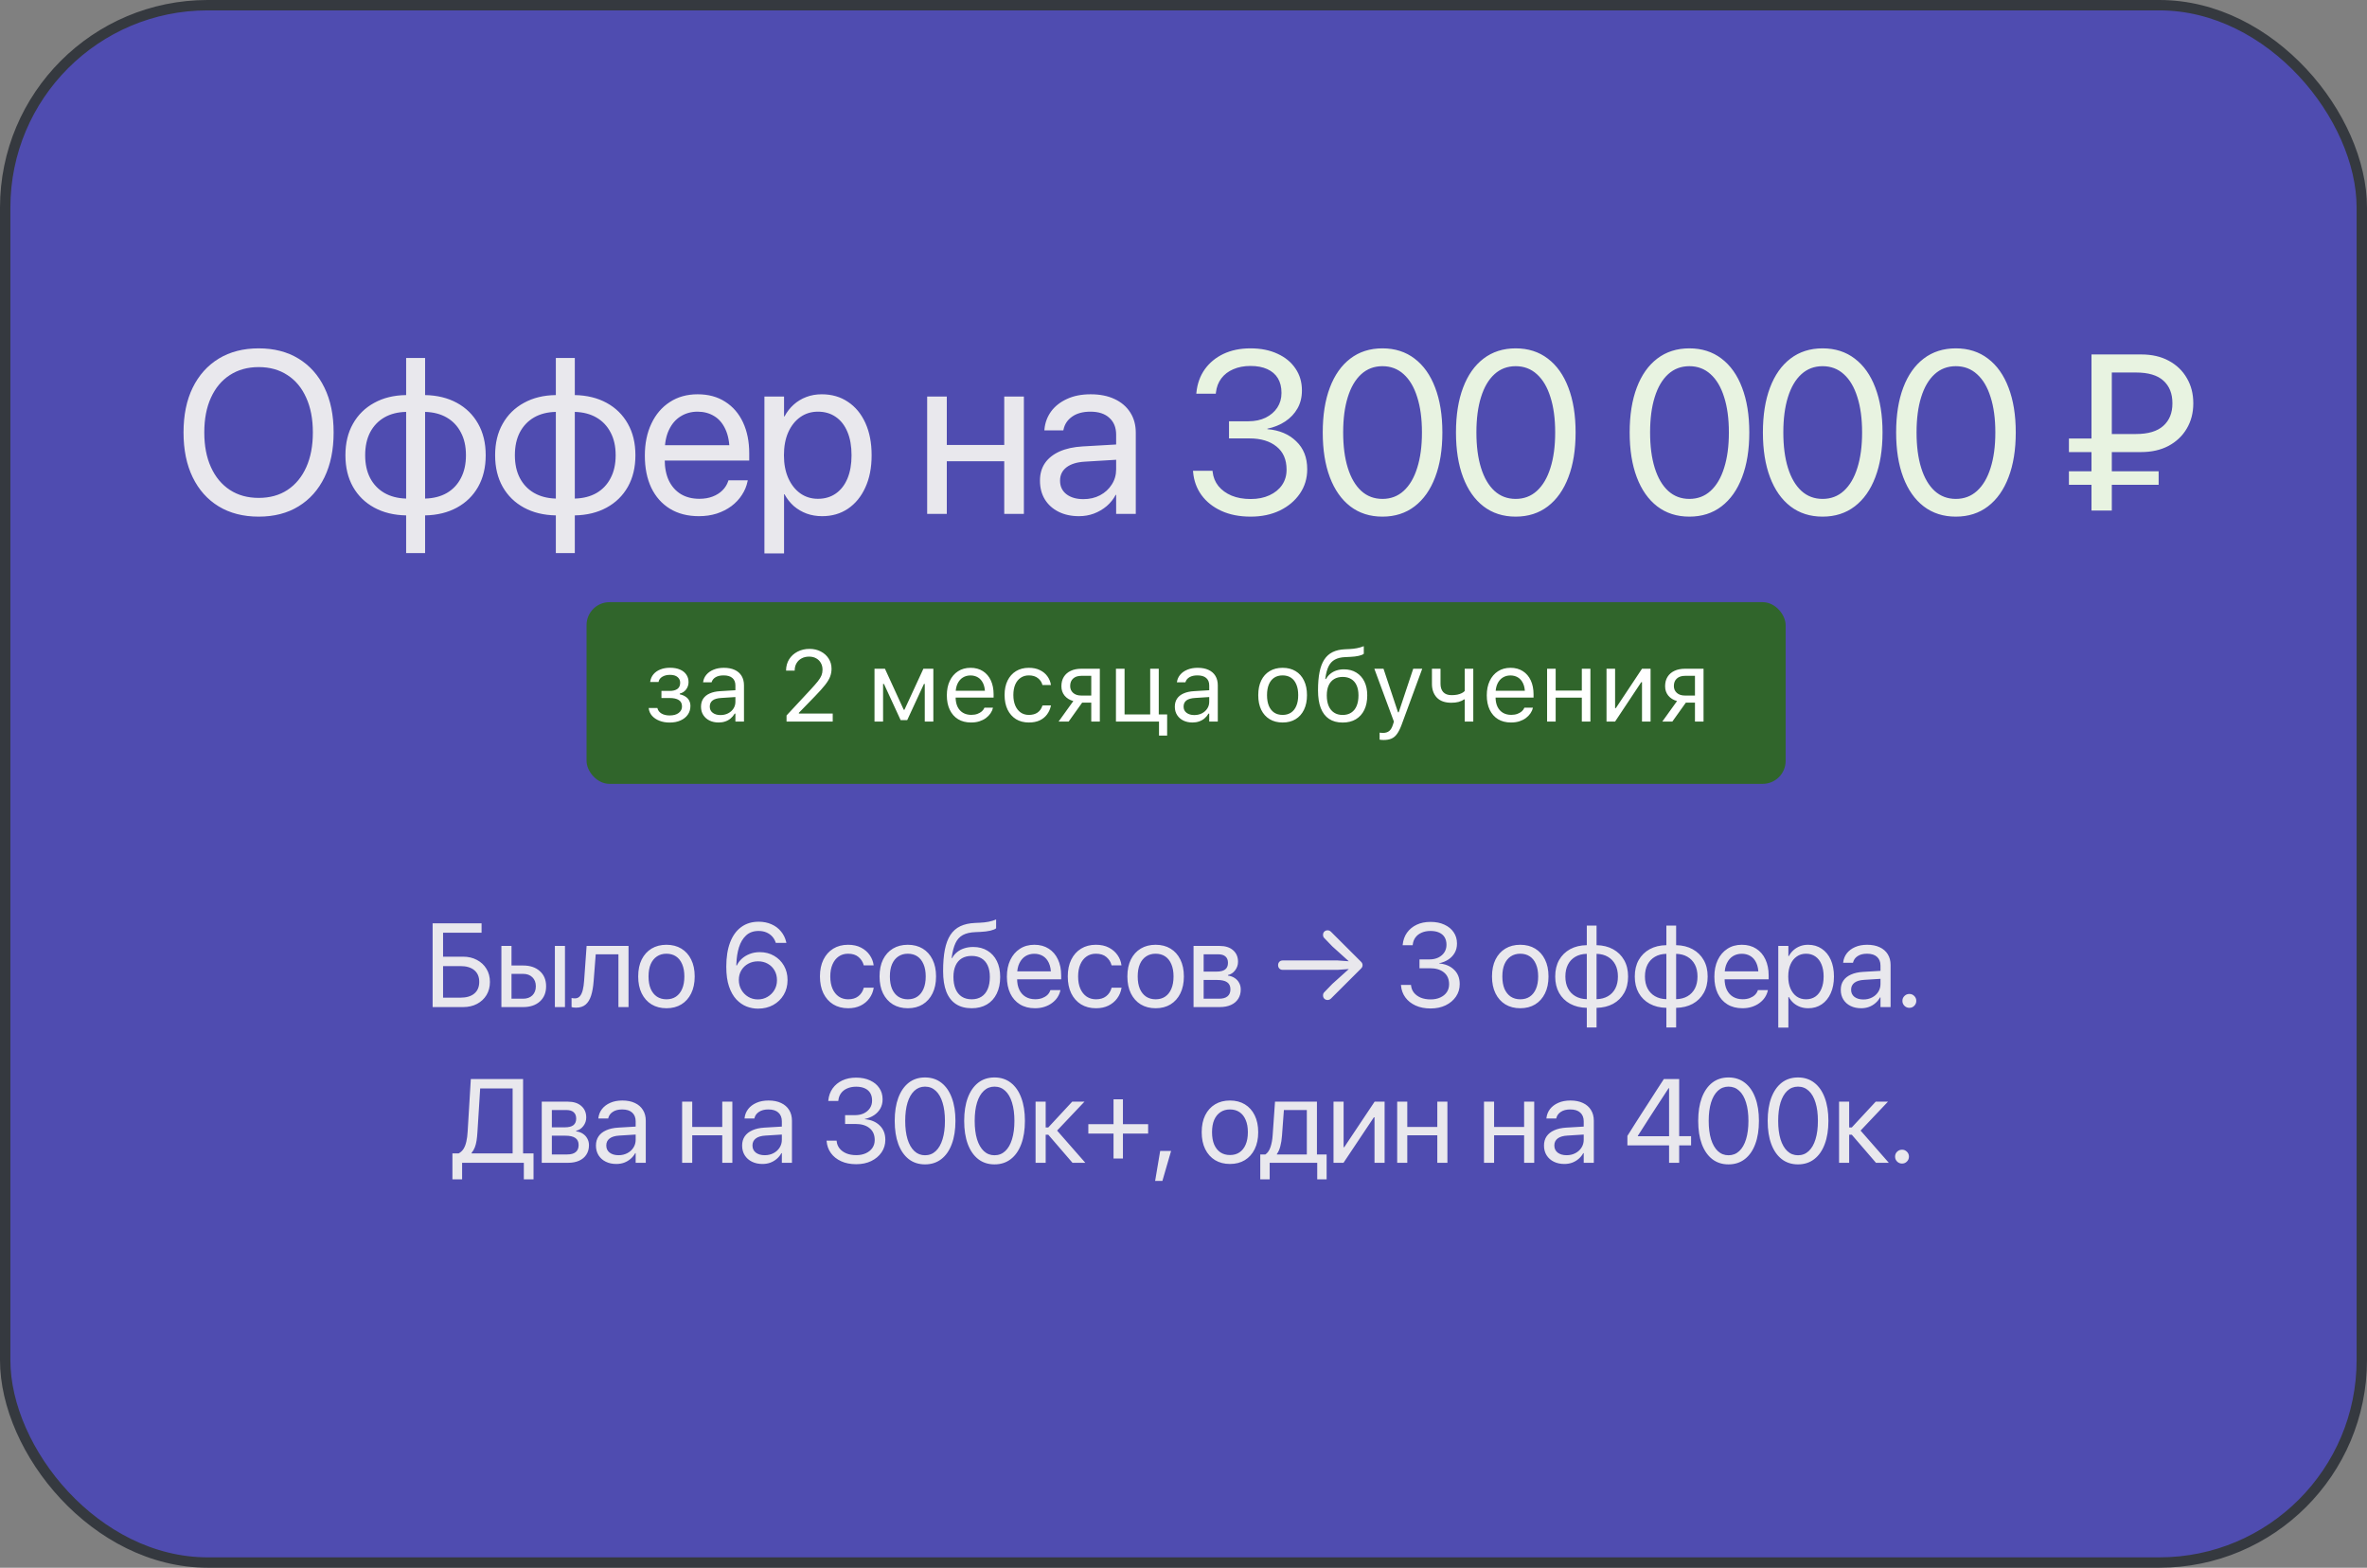 <?xml version="1.0" encoding="UTF-8"?> <svg xmlns="http://www.w3.org/2000/svg" width="456" height="302" viewBox="0 0 456 302" fill="none"><rect x="0" y="0" width="456" height="302" fill="#808080" stroke="none"/><g data-figma-bg-blur-radius="36.6"><rect x="1" y="1" width="454" height="300" rx="39" fill="#4F4CB0"></rect><rect x="1" y="1" width="454" height="300" rx="39" stroke="#35393F" stroke-width="2"></rect><path d="M49.836 99.522C46.865 99.522 44.292 98.862 42.118 97.543C39.959 96.224 38.292 94.355 37.118 91.934C35.944 89.514 35.357 86.644 35.357 83.325V83.281C35.357 79.962 35.944 77.099 37.118 74.693C38.306 72.273 39.98 70.403 42.14 69.084C44.314 67.765 46.879 67.106 49.836 67.106C52.793 67.106 55.351 67.765 57.511 69.084C59.67 70.403 61.337 72.273 62.511 74.693C63.685 77.099 64.272 79.962 64.272 83.281V83.325C64.272 86.644 63.685 89.514 62.511 91.934C61.337 94.355 59.67 96.224 57.511 97.543C55.366 98.862 52.807 99.522 49.836 99.522ZM49.836 95.913C51.996 95.913 53.851 95.398 55.402 94.369C56.967 93.326 58.17 91.862 59.011 89.977C59.852 88.093 60.272 85.876 60.272 83.325V83.281C60.272 80.716 59.844 78.491 58.989 76.607C58.149 74.722 56.946 73.273 55.38 72.258C53.815 71.229 51.967 70.715 49.836 70.715C47.706 70.715 45.85 71.229 44.27 72.258C42.705 73.273 41.495 74.722 40.64 76.607C39.785 78.476 39.357 80.701 39.357 83.281V83.325C39.357 85.89 39.785 88.115 40.64 89.999C41.495 91.883 42.705 93.34 44.27 94.369C45.836 95.398 47.691 95.913 49.836 95.913ZM78.242 106.544V99.283C75.894 99.239 73.843 98.739 72.09 97.782C70.336 96.826 68.973 95.492 68.002 93.782C67.031 92.057 66.546 90.035 66.546 87.716V87.673C66.546 85.354 67.031 83.339 68.002 81.629C68.973 79.904 70.336 78.563 72.09 77.607C73.843 76.636 75.894 76.135 78.242 76.106V68.954H81.895V76.106C84.228 76.15 86.272 76.65 88.026 77.607C89.78 78.563 91.142 79.904 92.113 81.629C93.084 83.339 93.57 85.354 93.57 87.673V87.716C93.57 90.035 93.084 92.057 92.113 93.782C91.142 95.492 89.78 96.826 88.026 97.782C86.272 98.739 84.228 99.239 81.895 99.283V106.544H78.242ZM78.242 96.043V79.346C76.633 79.375 75.235 79.73 74.046 80.411C72.872 81.093 71.959 82.049 71.307 83.281C70.669 84.513 70.35 85.977 70.35 87.673V87.716C70.35 89.398 70.669 90.854 71.307 92.086C71.959 93.318 72.872 94.275 74.046 94.956C75.235 95.637 76.633 96 78.242 96.043ZM81.895 96.043C83.504 96 84.895 95.645 86.069 94.978C87.243 94.297 88.149 93.34 88.787 92.108C89.439 90.876 89.765 89.412 89.765 87.716V87.673C89.765 85.977 89.439 84.52 88.787 83.303C88.149 82.071 87.243 81.114 86.069 80.433C84.895 79.752 83.504 79.389 81.895 79.346V96.043ZM107.083 106.544V99.283C104.735 99.239 102.684 98.739 100.931 97.782C99.177 96.826 97.814 95.492 96.843 93.782C95.872 92.057 95.387 90.035 95.387 87.716V87.673C95.387 85.354 95.872 83.339 96.843 81.629C97.814 79.904 99.177 78.563 100.931 77.607C102.684 76.636 104.735 76.135 107.083 76.106V68.954H110.736V76.106C113.069 76.15 115.113 76.65 116.867 77.607C118.621 78.563 119.983 79.904 120.954 81.629C121.925 83.339 122.411 85.354 122.411 87.673V87.716C122.411 90.035 121.925 92.057 120.954 93.782C119.983 95.492 118.621 96.826 116.867 97.782C115.113 98.739 113.069 99.239 110.736 99.283V106.544H107.083ZM107.083 96.043V79.346C105.474 79.375 104.076 79.73 102.887 80.411C101.713 81.093 100.8 82.049 100.148 83.281C99.51 84.513 99.191 85.977 99.191 87.673V87.716C99.191 89.398 99.51 90.854 100.148 92.086C100.8 93.318 101.713 94.275 102.887 94.956C104.076 95.637 105.474 96 107.083 96.043ZM110.736 96.043C112.345 96 113.736 95.645 114.91 94.978C116.084 94.297 116.99 93.34 117.628 92.108C118.28 90.876 118.606 89.412 118.606 87.716V87.673C118.606 85.977 118.28 84.52 117.628 83.303C116.99 82.071 116.084 81.114 114.91 80.433C113.736 79.752 112.345 79.389 110.736 79.346V96.043ZM134.642 99.435C132.482 99.435 130.619 98.957 129.054 98C127.503 97.043 126.307 95.695 125.467 93.956C124.641 92.202 124.228 90.144 124.228 87.782V87.76C124.228 85.426 124.648 83.375 125.489 81.607C126.329 79.824 127.51 78.44 129.032 77.454C130.554 76.454 132.344 75.954 134.402 75.954C136.461 75.954 138.229 76.433 139.707 77.389C141.2 78.331 142.345 79.658 143.142 81.368C143.94 83.078 144.338 85.064 144.338 87.325V88.716H126.119V85.76H142.468L140.555 88.499V87.042C140.555 85.289 140.287 83.839 139.751 82.694C139.229 81.549 138.504 80.701 137.577 80.15C136.649 79.585 135.584 79.302 134.381 79.302C133.178 79.302 132.098 79.6 131.141 80.194C130.185 80.774 129.431 81.643 128.88 82.803C128.329 83.948 128.054 85.361 128.054 87.042V88.499C128.054 90.093 128.322 91.456 128.858 92.586C129.409 93.717 130.185 94.587 131.185 95.195C132.185 95.79 133.366 96.087 134.729 96.087C135.685 96.087 136.54 95.942 137.294 95.652C138.048 95.362 138.678 94.963 139.185 94.456C139.693 93.949 140.055 93.369 140.273 92.717L140.338 92.521H144.056L144.012 92.739C143.824 93.666 143.461 94.536 142.925 95.347C142.403 96.159 141.729 96.877 140.903 97.5C140.077 98.109 139.135 98.587 138.077 98.935C137.019 99.268 135.874 99.435 134.642 99.435ZM147.264 106.609V76.389H151.047V80.216H151.134C151.612 79.332 152.199 78.578 152.895 77.954C153.605 77.317 154.416 76.824 155.33 76.476C156.243 76.128 157.236 75.954 158.308 75.954C160.236 75.954 161.917 76.44 163.352 77.411C164.802 78.368 165.925 79.73 166.722 81.498C167.519 83.252 167.918 85.317 167.918 87.695V87.716C167.918 90.093 167.512 92.159 166.7 93.913C165.903 95.666 164.787 97.029 163.352 98C161.932 98.957 160.272 99.435 158.373 99.435C157.315 99.435 156.322 99.268 155.395 98.935C154.467 98.587 153.641 98.101 152.916 97.478C152.206 96.84 151.612 96.087 151.134 95.217H151.047V106.609H147.264ZM157.569 96.087C158.902 96.087 160.055 95.746 161.026 95.065C161.997 94.384 162.743 93.42 163.265 92.173C163.787 90.912 164.048 89.427 164.048 87.716V87.695C164.048 85.955 163.787 84.462 163.265 83.216C162.743 81.955 161.997 80.991 161.026 80.324C160.055 79.643 158.902 79.302 157.569 79.302C156.293 79.302 155.163 79.65 154.177 80.346C153.192 81.042 152.416 82.02 151.851 83.281C151.3 84.528 151.025 85.999 151.025 87.695V87.716C151.025 89.398 151.308 90.869 151.873 92.13C152.438 93.376 153.206 94.347 154.177 95.043C155.163 95.739 156.293 96.087 157.569 96.087ZM193.466 99V88.847H182.4V99H178.617V76.389H182.4V85.716H193.466V76.389H197.249V99H193.466ZM207.871 99.435C206.378 99.435 205.066 99.152 203.936 98.587C202.805 98.022 201.921 97.225 201.284 96.195C200.66 95.166 200.349 93.971 200.349 92.608V92.565C200.349 91.275 200.668 90.159 201.305 89.216C201.957 88.274 202.892 87.528 204.11 86.977C205.342 86.426 206.82 86.1 208.545 85.999L216.915 85.52V88.456L208.98 88.934C207.473 89.021 206.298 89.383 205.458 90.021C204.632 90.659 204.219 91.507 204.219 92.565V92.608C204.219 93.695 204.624 94.558 205.436 95.195C206.262 95.833 207.357 96.152 208.719 96.152C209.908 96.152 210.973 95.906 211.915 95.413C212.872 94.905 213.625 94.217 214.176 93.347C214.741 92.478 215.024 91.499 215.024 90.412V83.738C215.024 82.361 214.589 81.281 213.719 80.498C212.864 79.701 211.647 79.302 210.067 79.302C208.618 79.302 207.444 79.621 206.545 80.259C205.661 80.882 205.11 81.701 204.893 82.716L204.849 82.912H201.197L201.218 82.672C201.334 81.426 201.755 80.295 202.479 79.281C203.218 78.266 204.233 77.462 205.523 76.868C206.813 76.259 208.342 75.954 210.11 75.954C211.893 75.954 213.43 76.259 214.72 76.868C216.024 77.476 217.031 78.339 217.742 79.455C218.452 80.556 218.807 81.861 218.807 83.368V99H215.024V95.326H214.937C214.502 96.152 213.922 96.877 213.198 97.5C212.473 98.109 211.654 98.587 210.741 98.935C209.842 99.268 208.886 99.435 207.871 99.435Z" fill="#E9E8ED"></path><path d="M240.942 99.522C238.782 99.522 236.898 99.152 235.289 98.413C233.68 97.674 232.405 96.659 231.463 95.369C230.535 94.079 229.999 92.608 229.854 90.956L229.832 90.695H233.594L233.615 90.912C233.731 91.941 234.101 92.847 234.724 93.63C235.362 94.413 236.21 95.029 237.268 95.478C238.326 95.913 239.551 96.13 240.942 96.13C242.319 96.13 243.522 95.891 244.551 95.413C245.595 94.934 246.406 94.275 246.986 93.434C247.566 92.579 247.856 91.601 247.856 90.499V90.456C247.856 88.528 247.211 87.05 245.921 86.02C244.645 84.977 242.906 84.455 240.703 84.455H236.768V81.15H240.529C241.775 81.15 242.877 80.919 243.834 80.455C244.79 79.977 245.537 79.332 246.073 78.52C246.609 77.694 246.877 76.759 246.877 75.715V75.672C246.877 74.57 246.645 73.635 246.182 72.867C245.718 72.099 245.037 71.512 244.138 71.106C243.254 70.7 242.174 70.497 240.899 70.497C239.667 70.497 238.565 70.707 237.594 71.128C236.637 71.534 235.869 72.121 235.289 72.889C234.71 73.657 234.362 74.57 234.246 75.628L234.224 75.846H230.463L230.485 75.628C230.658 73.918 231.195 72.425 232.093 71.15C233.007 69.874 234.21 68.881 235.702 68.171C237.21 67.461 238.942 67.106 240.899 67.106C242.899 67.106 244.638 67.454 246.116 68.149C247.609 68.831 248.762 69.78 249.573 70.997C250.399 72.2 250.813 73.599 250.813 75.193V75.237C250.813 76.527 250.53 77.672 249.965 78.672C249.399 79.672 248.617 80.505 247.617 81.172C246.616 81.839 245.464 82.31 244.16 82.585V82.672C246.45 82.861 248.298 83.636 249.704 84.999C251.124 86.347 251.834 88.137 251.834 90.369V90.412C251.834 92.151 251.363 93.71 250.421 95.087C249.479 96.463 248.189 97.551 246.551 98.348C244.913 99.13 243.044 99.522 240.942 99.522ZM266.326 99.522C263.92 99.522 261.855 98.862 260.13 97.543C258.42 96.224 257.108 94.355 256.195 91.934C255.282 89.514 254.825 86.644 254.825 83.325V83.281C254.825 79.962 255.282 77.092 256.195 74.672C257.108 72.251 258.42 70.389 260.13 69.084C261.855 67.765 263.92 67.106 266.326 67.106C268.732 67.106 270.798 67.765 272.522 69.084C274.247 70.389 275.566 72.251 276.479 74.672C277.407 77.092 277.871 79.962 277.871 83.281V83.325C277.871 86.644 277.407 89.514 276.479 91.934C275.566 94.355 274.247 96.224 272.522 97.543C270.798 98.862 268.732 99.522 266.326 99.522ZM266.326 96.108C267.921 96.108 269.283 95.594 270.414 94.565C271.559 93.521 272.428 92.043 273.022 90.13C273.631 88.216 273.936 85.948 273.936 83.325V83.281C273.936 80.658 273.631 78.397 273.022 76.498C272.428 74.585 271.559 73.114 270.414 72.084C269.283 71.055 267.921 70.541 266.326 70.541C264.732 70.541 263.369 71.055 262.239 72.084C261.108 73.114 260.246 74.585 259.652 76.498C259.057 78.397 258.76 80.658 258.76 83.281V83.325C258.76 85.948 259.057 88.216 259.652 90.13C260.246 92.043 261.108 93.521 262.239 94.565C263.369 95.594 264.732 96.108 266.326 96.108ZM291.993 99.522C289.587 99.522 287.522 98.862 285.797 97.543C284.086 96.224 282.775 94.355 281.862 91.934C280.948 89.514 280.492 86.644 280.492 83.325V83.281C280.492 79.962 280.948 77.092 281.862 74.672C282.775 72.251 284.086 70.389 285.797 69.084C287.522 67.765 289.587 67.106 291.993 67.106C294.399 67.106 296.464 67.765 298.189 69.084C299.914 70.389 301.233 72.251 302.146 74.672C303.074 77.092 303.538 79.962 303.538 83.281V83.325C303.538 86.644 303.074 89.514 302.146 91.934C301.233 94.355 299.914 96.224 298.189 97.543C296.464 98.862 294.399 99.522 291.993 99.522ZM291.993 96.108C293.587 96.108 294.95 95.594 296.08 94.565C297.225 93.521 298.095 92.043 298.689 90.13C299.298 88.216 299.602 85.948 299.602 83.325V83.281C299.602 80.658 299.298 78.397 298.689 76.498C298.095 74.585 297.225 73.114 296.08 72.084C294.95 71.055 293.587 70.541 291.993 70.541C290.399 70.541 289.036 71.055 287.906 72.084C286.775 73.114 285.913 74.585 285.318 76.498C284.724 78.397 284.427 80.658 284.427 83.281V83.325C284.427 85.948 284.724 88.216 285.318 90.13C285.913 92.043 286.775 93.521 287.906 94.565C289.036 95.594 290.399 96.108 291.993 96.108ZM325.455 99.522C323.049 99.522 320.984 98.862 319.259 97.543C317.549 96.224 316.237 94.355 315.324 91.934C314.411 89.514 313.954 86.644 313.954 83.325V83.281C313.954 79.962 314.411 77.092 315.324 74.672C316.237 72.251 317.549 70.389 319.259 69.084C320.984 67.765 323.049 67.106 325.455 67.106C327.861 67.106 329.927 67.765 331.651 69.084C333.376 70.389 334.695 72.251 335.608 74.672C336.536 77.092 337 79.962 337 83.281V83.325C337 86.644 336.536 89.514 335.608 91.934C334.695 94.355 333.376 96.224 331.651 97.543C329.927 98.862 327.861 99.522 325.455 99.522ZM325.455 96.108C327.05 96.108 328.412 95.594 329.543 94.565C330.688 93.521 331.557 92.043 332.152 90.13C332.76 88.216 333.065 85.948 333.065 83.325V83.281C333.065 80.658 332.76 78.397 332.152 76.498C331.557 74.585 330.688 73.114 329.543 72.084C328.412 71.055 327.05 70.541 325.455 70.541C323.861 70.541 322.498 71.055 321.368 72.084C320.237 73.114 319.375 74.585 318.781 76.498C318.186 78.397 317.889 80.658 317.889 83.281V83.325C317.889 85.948 318.186 88.216 318.781 90.13C319.375 92.043 320.237 93.521 321.368 94.565C322.498 95.594 323.861 96.108 325.455 96.108ZM351.122 99.522C348.716 99.522 346.651 98.862 344.926 97.543C343.215 96.224 341.904 94.355 340.991 91.934C340.077 89.514 339.621 86.644 339.621 83.325V83.281C339.621 79.962 340.077 77.092 340.991 74.672C341.904 72.251 343.215 70.389 344.926 69.084C346.651 67.765 348.716 67.106 351.122 67.106C353.528 67.106 355.593 67.765 357.318 69.084C359.043 70.389 360.362 72.251 361.275 74.672C362.203 77.092 362.667 79.962 362.667 83.281V83.325C362.667 86.644 362.203 89.514 361.275 91.934C360.362 94.355 359.043 96.224 357.318 97.543C355.593 98.862 353.528 99.522 351.122 99.522ZM351.122 96.108C352.716 96.108 354.079 95.594 355.209 94.565C356.354 93.521 357.224 92.043 357.818 90.13C358.427 88.216 358.731 85.948 358.731 83.325V83.281C358.731 80.658 358.427 78.397 357.818 76.498C357.224 74.585 356.354 73.114 355.209 72.084C354.079 71.055 352.716 70.541 351.122 70.541C349.528 70.541 348.165 71.055 347.035 72.084C345.904 73.114 345.042 74.585 344.447 76.498C343.853 78.397 343.556 80.658 343.556 83.281V83.325C343.556 85.948 343.853 88.216 344.447 90.13C345.042 92.043 345.904 93.521 347.035 94.565C348.165 95.594 349.528 96.108 351.122 96.108ZM376.789 99.522C374.383 99.522 372.317 98.862 370.593 97.543C368.882 96.224 367.571 94.355 366.657 91.934C365.744 89.514 365.288 86.644 365.288 83.325V83.281C365.288 79.962 365.744 77.092 366.657 74.672C367.571 72.251 368.882 70.389 370.593 69.084C372.317 67.765 374.383 67.106 376.789 67.106C379.195 67.106 381.26 67.765 382.985 69.084C384.71 70.389 386.029 72.251 386.942 74.672C387.87 77.092 388.333 79.962 388.333 83.281V83.325C388.333 86.644 387.87 89.514 386.942 91.934C386.029 94.355 384.71 96.224 382.985 97.543C381.26 98.862 379.195 99.522 376.789 99.522ZM376.789 96.108C378.383 96.108 379.746 95.594 380.876 94.565C382.021 93.521 382.891 92.043 383.485 90.13C384.094 88.216 384.398 85.948 384.398 83.325V83.281C384.398 80.658 384.094 78.397 383.485 76.498C382.891 74.585 382.021 73.114 380.876 72.084C379.746 71.055 378.383 70.541 376.789 70.541C375.194 70.541 373.832 71.055 372.701 72.084C371.571 73.114 370.708 74.585 370.114 76.498C369.52 78.397 369.223 80.658 369.223 83.281V83.325C369.223 85.948 369.52 88.216 370.114 90.13C370.708 92.043 371.571 93.521 372.701 94.565C373.832 95.594 375.194 96.108 376.789 96.108ZM402.924 98.348V87.086H398.576V84.477H402.924V68.28H412.512C414.556 68.28 416.324 68.686 417.817 69.497C419.324 70.309 420.484 71.425 421.296 72.845C422.122 74.251 422.535 75.86 422.535 77.672V77.715C422.535 79.527 422.115 81.143 421.274 82.564C420.448 83.97 419.281 85.078 417.774 85.89C416.266 86.687 414.498 87.086 412.469 87.086H406.838V98.348H402.924ZM398.576 93.391V90.782H415.86V93.391H398.576ZM406.838 83.607H411.49C413.838 83.607 415.592 83.085 416.752 82.042C417.926 80.998 418.513 79.556 418.513 77.715V77.672C418.513 75.817 417.933 74.367 416.773 73.324C415.628 72.28 413.867 71.758 411.49 71.758H406.838V83.607Z" fill="#E8F3E1"></path><path d="M83.344 194V177.859H92.773V179.671H85.357V184.291H89.194C90.208 184.291 91.103 184.5 91.878 184.917C92.661 185.327 93.273 185.898 93.713 186.629C94.16 187.352 94.384 188.191 94.384 189.145V189.168C94.384 190.115 94.164 190.954 93.724 191.685C93.284 192.408 92.676 192.975 91.901 193.385C91.125 193.795 90.23 194 89.216 194H83.344ZM85.357 192.188H88.691C89.846 192.188 90.737 191.927 91.364 191.405C91.998 190.883 92.318 190.137 92.326 189.168V189.145C92.326 188.169 92.009 187.419 91.375 186.897C90.741 186.368 89.846 186.103 88.691 186.103H85.357V192.188ZM96.594 194V182.221H98.54V185.991H100.777C102.127 185.991 103.201 186.353 103.999 187.076C104.804 187.792 105.207 188.761 105.207 189.984V190.007C105.207 191.23 104.804 192.203 103.999 192.926C103.201 193.642 102.127 194 100.777 194H96.594ZM100.755 187.602H98.54V192.389H100.755C101.523 192.389 102.127 192.173 102.567 191.74C103.007 191.301 103.227 190.723 103.227 190.007V189.984C103.227 189.261 103.003 188.683 102.556 188.251C102.116 187.818 101.516 187.602 100.755 187.602ZM106.896 194V182.221H108.842V194H106.896ZM114.363 189.011C114.281 190.092 114.121 191.013 113.882 191.774C113.643 192.535 113.289 193.116 112.819 193.519C112.35 193.914 111.731 194.112 110.963 194.112C110.769 194.112 110.597 194.101 110.448 194.078C110.306 194.056 110.194 194.03 110.112 194V192.244C110.165 192.259 110.247 192.277 110.358 192.3C110.478 192.315 110.612 192.322 110.761 192.322C111.164 192.322 111.485 192.18 111.723 191.897C111.962 191.614 112.144 191.218 112.271 190.711C112.398 190.197 112.484 189.604 112.529 188.933L113.009 182.221H121.086V194H119.139V183.832H114.766L114.363 189.011ZM128.396 194.224C127.3 194.224 126.342 193.978 125.521 193.485C124.709 192.986 124.075 192.277 123.62 191.36C123.172 190.443 122.949 189.362 122.949 188.116V188.094C122.949 186.834 123.172 185.749 123.62 184.839C124.075 183.929 124.709 183.228 125.521 182.736C126.342 182.244 127.296 181.998 128.385 181.998C129.489 181.998 130.447 182.244 131.26 182.736C132.072 183.228 132.703 183.929 133.15 184.839C133.605 185.749 133.832 186.834 133.832 188.094V188.116C133.832 189.369 133.605 190.454 133.15 191.371C132.703 192.281 132.072 192.986 131.26 193.485C130.447 193.978 129.492 194.224 128.396 194.224ZM128.396 192.501C129.112 192.501 129.723 192.33 130.231 191.987C130.745 191.636 131.14 191.136 131.416 190.488C131.7 189.831 131.841 189.041 131.841 188.116V188.094C131.841 187.169 131.7 186.383 131.416 185.734C131.14 185.078 130.745 184.578 130.231 184.235C129.716 183.892 129.101 183.72 128.385 183.72C127.684 183.72 127.072 183.896 126.55 184.246C126.036 184.589 125.637 185.085 125.354 185.734C125.078 186.383 124.94 187.169 124.94 188.094V188.116C124.94 189.041 125.078 189.831 125.354 190.488C125.637 191.136 126.036 191.636 126.55 191.987C127.072 192.33 127.688 192.501 128.396 192.501ZM146.026 194.302C145.28 194.302 144.546 194.164 143.822 193.888C143.107 193.605 142.45 193.15 141.854 192.523C141.265 191.89 140.795 191.058 140.444 190.029C140.094 189 139.919 187.732 139.919 186.226V186.204C139.919 184.384 140.165 182.829 140.657 181.539C141.149 180.249 141.861 179.265 142.793 178.586C143.726 177.9 144.848 177.557 146.16 177.557C147.07 177.557 147.89 177.721 148.621 178.049C149.359 178.37 149.971 178.828 150.456 179.425C150.948 180.014 151.283 180.7 151.462 181.483L151.496 181.629H149.46L149.415 181.506C149.259 181.058 149.028 180.674 148.722 180.353C148.416 180.033 148.047 179.783 147.614 179.604C147.182 179.425 146.69 179.336 146.138 179.336C145.146 179.336 144.341 179.626 143.722 180.208C143.11 180.782 142.655 181.547 142.357 182.501C142.066 183.448 141.902 184.488 141.865 185.622C141.857 185.704 141.854 185.786 141.854 185.868C141.854 185.95 141.854 186.032 141.854 186.114L142.335 188.776C142.335 189.47 142.495 190.1 142.816 190.667C143.144 191.233 143.584 191.685 144.136 192.02C144.695 192.356 145.318 192.523 146.004 192.523C146.69 192.523 147.309 192.359 147.86 192.031C148.42 191.703 148.863 191.263 149.192 190.711C149.52 190.152 149.684 189.529 149.684 188.843V188.821C149.684 188.113 149.527 187.486 149.214 186.942C148.901 186.39 148.468 185.961 147.916 185.655C147.372 185.342 146.746 185.186 146.037 185.186C145.336 185.186 144.706 185.339 144.147 185.644C143.588 185.95 143.144 186.375 142.816 186.919C142.495 187.456 142.335 188.072 142.335 188.765V188.776H141.664V185.98H141.954C142.163 185.518 142.476 185.092 142.894 184.705C143.312 184.317 143.815 184.007 144.404 183.776C144.993 183.538 145.653 183.418 146.384 183.418C147.406 183.418 148.319 183.653 149.124 184.123C149.93 184.585 150.564 185.219 151.026 186.025C151.488 186.83 151.72 187.747 151.72 188.776V188.799C151.72 189.865 151.473 190.812 150.981 191.64C150.489 192.468 149.814 193.12 148.957 193.597C148.099 194.067 147.122 194.302 146.026 194.302ZM163.399 194.224C162.295 194.224 161.333 193.974 160.513 193.474C159.7 192.967 159.07 192.255 158.622 191.338C158.182 190.421 157.962 189.339 157.962 188.094V188.083C157.962 186.845 158.186 185.771 158.634 184.861C159.081 183.952 159.711 183.247 160.524 182.747C161.337 182.248 162.288 181.998 163.376 181.998C164.353 181.998 165.188 182.18 165.882 182.546C166.583 182.911 167.138 183.392 167.549 183.989C167.959 184.578 168.209 185.212 168.298 185.89L168.309 185.969H166.396L166.385 185.902C166.236 185.312 165.912 184.802 165.412 184.369C164.92 183.937 164.241 183.72 163.376 183.72C162.69 183.72 162.09 183.899 161.575 184.257C161.061 184.615 160.662 185.122 160.379 185.779C160.095 186.427 159.954 187.199 159.954 188.094V188.105C159.954 189.015 160.095 189.798 160.379 190.454C160.669 191.11 161.072 191.617 161.587 191.975C162.109 192.326 162.713 192.501 163.399 192.501C164.197 192.501 164.845 192.307 165.345 191.919C165.852 191.532 166.199 191.01 166.385 190.353L166.408 190.264H168.32L168.309 190.353C168.182 191.092 167.903 191.752 167.47 192.333C167.045 192.915 166.486 193.377 165.792 193.72C165.106 194.056 164.308 194.224 163.399 194.224ZM174.893 194.224C173.796 194.224 172.838 193.978 172.018 193.485C171.205 192.986 170.571 192.277 170.116 191.36C169.669 190.443 169.445 189.362 169.445 188.116V188.094C169.445 186.834 169.669 185.749 170.116 184.839C170.571 183.929 171.205 183.228 172.018 182.736C172.838 182.244 173.793 181.998 174.881 181.998C175.985 181.998 176.943 182.244 177.756 182.736C178.569 183.228 179.199 183.929 179.647 184.839C180.101 185.749 180.329 186.834 180.329 188.094V188.116C180.329 189.369 180.101 190.454 179.647 191.371C179.199 192.281 178.569 192.986 177.756 193.485C176.943 193.978 175.989 194.224 174.893 194.224ZM174.893 192.501C175.609 192.501 176.22 192.33 176.727 191.987C177.242 191.636 177.637 191.136 177.913 190.488C178.196 189.831 178.338 189.041 178.338 188.116V188.094C178.338 187.169 178.196 186.383 177.913 185.734C177.637 185.078 177.242 184.578 176.727 184.235C176.213 183.892 175.597 183.72 174.881 183.72C174.181 183.72 173.569 183.896 173.047 184.246C172.532 184.589 172.134 185.085 171.85 185.734C171.574 186.383 171.436 187.169 171.436 188.094V188.116C171.436 189.041 171.574 189.831 171.85 190.488C172.134 191.136 172.532 191.636 173.047 191.987C173.569 192.33 174.184 192.501 174.893 192.501ZM187.192 194.224C185.991 194.224 184.981 193.955 184.161 193.418C183.34 192.881 182.721 192.084 182.304 191.025C181.894 189.966 181.689 188.653 181.689 187.087V187.065C181.689 185.462 181.8 184.086 182.024 182.937C182.255 181.789 182.613 180.842 183.098 180.096C183.59 179.35 184.228 178.791 185.011 178.418C185.801 178.046 186.752 177.837 187.863 177.792L188.836 177.747C189.373 177.725 189.921 177.661 190.481 177.557C191.04 177.445 191.513 177.296 191.901 177.11V178.821C191.715 178.993 191.342 179.145 190.783 179.28C190.223 179.406 189.604 179.485 188.926 179.515L187.941 179.559C186.927 179.597 186.111 179.783 185.492 180.119C184.88 180.454 184.41 180.969 184.082 181.662C183.754 182.356 183.512 183.258 183.355 184.369L183.333 184.559H183.422C183.683 184.089 184.015 183.698 184.418 183.385C184.821 183.064 185.279 182.826 185.794 182.669C186.316 182.505 186.879 182.423 187.483 182.423C188.542 182.423 189.459 182.661 190.234 183.139C191.017 183.609 191.622 184.276 192.047 185.141C192.472 185.999 192.684 187.013 192.684 188.183V188.206C192.684 189.444 192.46 190.514 192.013 191.416C191.573 192.318 190.943 193.012 190.123 193.497C189.302 193.981 188.325 194.224 187.192 194.224ZM187.192 192.501C187.93 192.501 188.56 192.333 189.082 191.998C189.604 191.662 190.003 191.174 190.279 190.532C190.555 189.891 190.693 189.116 190.693 188.206V188.183C190.693 187.326 190.555 186.595 190.279 185.991C190.003 185.387 189.604 184.928 189.082 184.615C188.56 184.302 187.93 184.145 187.192 184.145C186.446 184.145 185.812 184.302 185.29 184.615C184.768 184.928 184.369 185.387 184.094 185.991C183.818 186.595 183.68 187.326 183.68 188.183V188.206C183.68 189.116 183.818 189.891 184.094 190.532C184.369 191.174 184.768 191.662 185.29 191.998C185.812 192.333 186.446 192.501 187.192 192.501ZM199.391 194.224C198.265 194.224 197.295 193.974 196.482 193.474C195.677 192.975 195.058 192.274 194.626 191.371C194.193 190.462 193.977 189.392 193.977 188.161V188.15C193.977 186.927 194.193 185.857 194.626 184.94C195.066 184.015 195.681 183.295 196.471 182.781C197.262 182.259 198.194 181.998 199.268 181.998C200.334 181.998 201.255 182.248 202.03 182.747C202.806 183.239 203.399 183.929 203.809 184.817C204.227 185.704 204.435 186.737 204.435 187.915V188.653H194.961V187.121H203.462L202.478 188.53V187.77C202.478 186.852 202.34 186.095 202.064 185.499C201.788 184.902 201.408 184.459 200.923 184.168C200.438 183.877 199.883 183.732 199.256 183.732C198.623 183.732 198.056 183.884 197.556 184.19C197.064 184.496 196.673 184.951 196.382 185.555C196.091 186.151 195.945 186.89 195.945 187.77V188.53C195.945 189.365 196.087 190.078 196.371 190.667C196.654 191.256 197.057 191.707 197.579 192.02C198.101 192.333 198.719 192.49 199.435 192.49C199.942 192.49 200.394 192.415 200.789 192.266C201.184 192.117 201.512 191.919 201.773 191.673C202.034 191.42 202.217 191.14 202.321 190.834L202.366 190.734H204.29L204.268 190.846C204.163 191.301 203.977 191.733 203.708 192.143C203.44 192.546 203.093 192.904 202.668 193.217C202.25 193.53 201.762 193.776 201.203 193.955C200.651 194.134 200.047 194.224 199.391 194.224ZM211.142 194.224C210.038 194.224 209.076 193.974 208.256 193.474C207.443 192.967 206.813 192.255 206.366 191.338C205.926 190.421 205.706 189.339 205.706 188.094V188.083C205.706 186.845 205.929 185.771 206.377 184.861C206.824 183.952 207.454 183.247 208.267 182.747C209.08 182.248 210.031 181.998 211.119 181.998C212.096 181.998 212.932 182.18 213.625 182.546C214.326 182.911 214.882 183.392 215.292 183.989C215.702 184.578 215.952 185.212 216.041 185.89L216.052 185.969H214.14L214.128 185.902C213.979 185.312 213.655 184.802 213.155 184.369C212.663 183.937 211.985 183.72 211.119 183.72C210.433 183.72 209.833 183.899 209.319 184.257C208.804 184.615 208.405 185.122 208.122 185.779C207.838 186.427 207.697 187.199 207.697 188.094V188.105C207.697 189.015 207.838 189.798 208.122 190.454C208.413 191.11 208.815 191.617 209.33 191.975C209.852 192.326 210.456 192.501 211.142 192.501C211.94 192.501 212.589 192.307 213.088 191.919C213.595 191.532 213.942 191.01 214.128 190.353L214.151 190.264H216.064L216.052 190.353C215.926 191.092 215.646 191.752 215.213 192.333C214.788 192.915 214.229 193.377 213.536 193.72C212.85 194.056 212.052 194.224 211.142 194.224ZM222.636 194.224C221.54 194.224 220.581 193.978 219.761 193.485C218.948 192.986 218.314 192.277 217.86 191.36C217.412 190.443 217.188 189.362 217.188 188.116V188.094C217.188 186.834 217.412 185.749 217.86 184.839C218.314 183.929 218.948 183.228 219.761 182.736C220.581 182.244 221.536 181.998 222.625 181.998C223.728 181.998 224.687 182.244 225.499 182.736C226.312 183.228 226.942 183.929 227.39 184.839C227.845 185.749 228.072 186.834 228.072 188.094V188.116C228.072 189.369 227.845 190.454 227.39 191.371C226.942 192.281 226.312 192.986 225.499 193.485C224.687 193.978 223.732 194.224 222.636 194.224ZM222.636 192.501C223.352 192.501 223.963 192.33 224.47 191.987C224.985 191.636 225.38 191.136 225.656 190.488C225.939 189.831 226.081 189.041 226.081 188.116V188.094C226.081 187.169 225.939 186.383 225.656 185.734C225.38 185.078 224.985 184.578 224.47 184.235C223.956 183.892 223.34 183.72 222.625 183.72C221.924 183.72 221.312 183.896 220.79 184.246C220.276 184.589 219.877 185.085 219.593 185.734C219.317 186.383 219.179 187.169 219.179 188.094V188.116C219.179 189.041 219.317 189.831 219.593 190.488C219.877 191.136 220.276 191.636 220.79 191.987C221.312 192.33 221.927 192.501 222.636 192.501ZM229.935 194V182.221H234.957C236.061 182.221 236.926 182.497 237.553 183.049C238.186 183.594 238.503 184.332 238.503 185.264V185.286C238.503 185.883 238.317 186.427 237.944 186.919C237.579 187.404 237.12 187.706 236.568 187.826V187.937C237.068 188.004 237.5 188.161 237.866 188.407C238.231 188.646 238.515 188.955 238.716 189.336C238.925 189.708 239.029 190.13 239.029 190.6V190.622C239.029 191.308 238.865 191.905 238.537 192.412C238.216 192.919 237.754 193.31 237.15 193.586C236.546 193.862 235.823 194 234.98 194H229.935ZM231.881 192.389H234.846C235.569 192.389 236.113 192.236 236.479 191.931C236.852 191.625 237.038 191.177 237.038 190.588V190.566C237.038 189.955 236.825 189.503 236.4 189.213C235.983 188.922 235.345 188.776 234.488 188.776H231.881V192.389ZM231.881 187.166H234.365C235.118 187.166 235.673 187.028 236.031 186.752C236.389 186.468 236.568 186.047 236.568 185.488V185.465C236.568 184.943 236.408 184.541 236.087 184.257C235.774 183.974 235.301 183.832 234.667 183.832H231.881V187.166ZM262.498 185.924C262.498 186.177 262.394 186.401 262.185 186.595L256.413 192.356C256.219 192.542 255.999 192.635 255.753 192.635C255.507 192.635 255.298 192.553 255.127 192.389C254.963 192.225 254.881 192.016 254.881 191.763C254.881 191.644 254.899 191.528 254.936 191.416C254.981 191.304 255.045 191.211 255.127 191.136L256.67 189.537L260.451 186.136L260.652 186.617L257.677 186.83H247.118C246.849 186.83 246.633 186.744 246.469 186.573C246.305 186.401 246.223 186.185 246.223 185.924C246.223 185.663 246.305 185.447 246.469 185.275C246.633 185.104 246.849 185.018 247.118 185.018H257.677L260.652 185.23L260.451 185.723L256.67 182.311L255.127 180.711C255.045 180.637 254.981 180.544 254.936 180.432C254.899 180.32 254.881 180.204 254.881 180.085C254.881 179.831 254.963 179.623 255.127 179.459C255.298 179.295 255.507 179.213 255.753 179.213C255.999 179.213 256.219 179.306 256.413 179.492L262.185 185.253C262.394 185.447 262.498 185.67 262.498 185.924ZM275.609 194.268C274.498 194.268 273.528 194.078 272.701 193.698C271.873 193.318 271.217 192.796 270.732 192.132C270.255 191.468 269.979 190.711 269.904 189.861L269.893 189.727H271.828L271.839 189.839C271.892 190.368 272.078 190.834 272.399 191.237C272.727 191.64 273.163 191.957 273.707 192.188C274.259 192.412 274.893 192.523 275.609 192.523C276.317 192.523 276.936 192.4 277.466 192.154C278.003 191.908 278.42 191.569 278.719 191.136C279.017 190.696 279.166 190.193 279.166 189.626V189.604C279.166 188.612 278.834 187.852 278.17 187.322C277.514 186.785 276.619 186.517 275.486 186.517H273.461V184.817H275.396C276.038 184.817 276.604 184.697 277.097 184.459C277.589 184.213 277.973 183.881 278.249 183.463C278.525 183.038 278.663 182.557 278.663 182.02V181.998C278.663 181.431 278.543 180.95 278.305 180.555C278.066 180.16 277.716 179.858 277.253 179.649C276.798 179.44 276.243 179.336 275.587 179.336C274.953 179.336 274.386 179.444 273.886 179.66C273.394 179.869 272.999 180.171 272.701 180.566C272.402 180.961 272.223 181.431 272.164 181.975L272.153 182.087H270.217L270.229 181.975C270.318 181.095 270.594 180.327 271.056 179.671C271.526 179.015 272.145 178.504 272.913 178.139C273.689 177.773 274.58 177.591 275.587 177.591C276.616 177.591 277.51 177.77 278.271 178.128C279.039 178.478 279.632 178.966 280.05 179.593C280.475 180.212 280.687 180.931 280.687 181.752V181.774C280.687 182.438 280.542 183.027 280.251 183.541C279.96 184.056 279.557 184.485 279.043 184.828C278.528 185.171 277.936 185.413 277.264 185.555V185.6C278.443 185.697 279.393 186.095 280.117 186.796C280.848 187.49 281.213 188.411 281.213 189.559V189.582C281.213 190.477 280.971 191.278 280.486 191.987C280.001 192.695 279.337 193.254 278.495 193.664C277.652 194.067 276.69 194.268 275.609 194.268ZM292.881 194.224C291.785 194.224 290.826 193.978 290.006 193.485C289.193 192.986 288.56 192.277 288.105 191.36C287.657 190.443 287.433 189.362 287.433 188.116V188.094C287.433 186.834 287.657 185.749 288.105 184.839C288.56 183.929 289.193 183.228 290.006 182.736C290.826 182.244 291.781 181.998 292.87 181.998C293.973 181.998 294.932 182.244 295.744 182.736C296.557 183.228 297.187 183.929 297.635 184.839C298.09 185.749 298.317 186.834 298.317 188.094V188.116C298.317 189.369 298.09 190.454 297.635 191.371C297.187 192.281 296.557 192.986 295.744 193.485C294.932 193.978 293.977 194.224 292.881 194.224ZM292.881 192.501C293.597 192.501 294.208 192.33 294.715 191.987C295.23 191.636 295.625 191.136 295.901 190.488C296.184 189.831 296.326 189.041 296.326 188.116V188.094C296.326 187.169 296.184 186.383 295.901 185.734C295.625 185.078 295.23 184.578 294.715 184.235C294.201 183.892 293.586 183.72 292.87 183.72C292.169 183.72 291.557 183.896 291.035 184.246C290.521 184.589 290.122 185.085 289.838 185.734C289.563 186.383 289.425 187.169 289.425 188.094V188.116C289.425 189.041 289.563 189.831 289.838 190.488C290.122 191.136 290.521 191.636 291.035 191.987C291.557 192.33 292.172 192.501 292.881 192.501ZM305.695 197.926V194.145C304.472 194.123 303.402 193.862 302.484 193.362C301.575 192.863 300.866 192.166 300.359 191.271C299.86 190.376 299.61 189.328 299.61 188.128V188.105C299.61 186.89 299.86 185.834 300.359 184.94C300.866 184.045 301.575 183.348 302.484 182.848C303.402 182.348 304.472 182.091 305.695 182.076V178.307H307.574V182.076C308.789 182.098 309.852 182.359 310.762 182.859C311.672 183.359 312.38 184.056 312.887 184.951C313.394 185.838 313.648 186.89 313.648 188.105V188.128C313.648 189.336 313.394 190.387 312.887 191.282C312.38 192.177 311.672 192.874 310.762 193.374C309.852 193.866 308.789 194.123 307.574 194.145V197.926H305.695ZM305.695 192.479V183.743C304.852 183.758 304.121 183.944 303.502 184.302C302.883 184.66 302.406 185.16 302.071 185.801C301.735 186.442 301.567 187.21 301.567 188.105V188.128C301.567 189.007 301.735 189.768 302.071 190.409C302.406 191.051 302.883 191.55 303.502 191.908C304.121 192.266 304.852 192.456 305.695 192.479ZM307.574 192.479C308.417 192.456 309.144 192.27 309.755 191.919C310.374 191.562 310.851 191.062 311.187 190.421C311.523 189.772 311.69 189.007 311.69 188.128V188.105C311.69 187.218 311.523 186.453 311.187 185.812C310.851 185.171 310.374 184.671 309.755 184.313C309.144 183.955 308.417 183.765 307.574 183.743V192.479ZM321.025 197.926V194.145C319.802 194.123 318.732 193.862 317.815 193.362C316.905 192.863 316.197 192.166 315.69 191.271C315.19 190.376 314.94 189.328 314.94 188.128V188.105C314.94 186.89 315.19 185.834 315.69 184.94C316.197 184.045 316.905 183.348 317.815 182.848C318.732 182.348 319.802 182.091 321.025 182.076V178.307H322.905V182.076C324.12 182.098 325.183 182.359 326.093 182.859C327.002 183.359 327.711 184.056 328.218 184.951C328.725 185.838 328.978 186.89 328.978 188.105V188.128C328.978 189.336 328.725 190.387 328.218 191.282C327.711 192.177 327.002 192.874 326.093 193.374C325.183 193.866 324.12 194.123 322.905 194.145V197.926H321.025ZM321.025 192.479V183.743C320.183 183.758 319.452 183.944 318.833 184.302C318.214 184.66 317.737 185.16 317.401 185.801C317.066 186.442 316.898 187.21 316.898 188.105V188.128C316.898 189.007 317.066 189.768 317.401 190.409C317.737 191.051 318.214 191.55 318.833 191.908C319.452 192.266 320.183 192.456 321.025 192.479ZM322.905 192.479C323.747 192.456 324.474 192.27 325.086 191.919C325.705 191.562 326.182 191.062 326.518 190.421C326.853 189.772 327.021 189.007 327.021 188.128V188.105C327.021 187.218 326.853 186.453 326.518 185.812C326.182 185.171 325.705 184.671 325.086 184.313C324.474 183.955 323.747 183.765 322.905 183.743V192.479ZM335.685 194.224C334.559 194.224 333.589 193.974 332.777 193.474C331.971 192.975 331.352 192.274 330.92 191.371C330.487 190.462 330.271 189.392 330.271 188.161V188.15C330.271 186.927 330.487 185.857 330.92 184.94C331.36 184.015 331.975 183.295 332.765 182.781C333.556 182.259 334.488 181.998 335.562 181.998C336.628 181.998 337.549 182.248 338.325 182.747C339.1 183.239 339.693 183.929 340.103 184.817C340.521 185.704 340.73 186.737 340.73 187.915V188.653H331.255V187.121H339.757L338.772 188.53V187.77C338.772 186.852 338.634 186.095 338.358 185.499C338.082 184.902 337.702 184.459 337.217 184.168C336.733 183.877 336.177 183.732 335.551 183.732C334.917 183.732 334.35 183.884 333.85 184.19C333.358 184.496 332.967 184.951 332.676 185.555C332.385 186.151 332.24 186.89 332.24 187.77V188.53C332.24 189.365 332.381 190.078 332.665 190.667C332.948 191.256 333.351 191.707 333.873 192.02C334.395 192.333 335.014 192.49 335.73 192.49C336.237 192.49 336.688 192.415 337.083 192.266C337.478 192.117 337.806 191.919 338.067 191.673C338.328 191.42 338.511 191.14 338.616 190.834L338.66 190.734H340.584L340.562 190.846C340.457 191.301 340.271 191.733 340.003 192.143C339.734 192.546 339.387 192.904 338.962 193.217C338.545 193.53 338.056 193.776 337.497 193.955C336.945 194.134 336.341 194.224 335.685 194.224ZM342.582 197.949V182.221H344.528V184.179H344.617C344.863 183.724 345.169 183.336 345.535 183.016C345.9 182.695 346.318 182.445 346.787 182.266C347.257 182.087 347.772 181.998 348.331 181.998C349.33 181.998 350.203 182.251 350.948 182.758C351.702 183.258 352.283 183.966 352.693 184.884C353.104 185.801 353.309 186.875 353.309 188.105V188.128C353.309 189.358 353.1 190.432 352.682 191.349C352.272 192.259 351.694 192.967 350.948 193.474C350.21 193.974 349.345 194.224 348.353 194.224C347.802 194.224 347.283 194.138 346.799 193.966C346.321 193.787 345.896 193.538 345.523 193.217C345.158 192.896 344.856 192.512 344.617 192.065H344.528V197.949H342.582ZM347.928 192.501C348.629 192.501 349.233 192.326 349.74 191.975C350.247 191.617 350.635 191.11 350.904 190.454C351.18 189.798 351.318 189.022 351.318 188.128V188.105C351.318 187.195 351.18 186.416 350.904 185.767C350.635 185.111 350.247 184.608 349.74 184.257C349.233 183.899 348.629 183.72 347.928 183.72C347.242 183.72 346.642 183.903 346.127 184.268C345.613 184.626 345.214 185.133 344.931 185.79C344.647 186.438 344.505 187.21 344.505 188.105V188.128C344.505 189.007 344.647 189.776 344.931 190.432C345.221 191.088 345.62 191.599 346.127 191.964C346.642 192.322 347.242 192.501 347.928 192.501ZM358.55 194.224C357.782 194.224 357.103 194.078 356.514 193.787C355.925 193.497 355.463 193.087 355.127 192.557C354.791 192.02 354.624 191.397 354.624 190.689V190.667C354.624 189.981 354.791 189.392 355.127 188.899C355.463 188.407 355.951 188.019 356.592 187.736C357.234 187.445 358.005 187.274 358.908 187.221L363.248 186.964V188.497L359.131 188.754C358.311 188.799 357.685 188.985 357.252 189.313C356.827 189.641 356.615 190.085 356.615 190.644V190.667C356.615 191.248 356.831 191.707 357.263 192.043C357.703 192.371 358.274 192.535 358.975 192.535C359.601 192.535 360.164 192.404 360.664 192.143C361.164 191.882 361.555 191.528 361.838 191.081C362.129 190.626 362.275 190.119 362.275 189.559V186.013C362.275 185.29 362.051 184.727 361.603 184.324C361.164 183.922 360.522 183.72 359.68 183.72C358.941 183.72 358.341 183.873 357.879 184.179C357.416 184.477 357.122 184.88 356.995 185.387L356.984 185.465H355.082L355.093 185.365C355.168 184.723 355.399 184.149 355.787 183.642C356.182 183.135 356.712 182.736 357.375 182.445C358.039 182.147 358.818 181.998 359.713 181.998C360.653 181.998 361.458 182.158 362.129 182.479C362.8 182.792 363.315 183.239 363.673 183.821C364.038 184.403 364.221 185.092 364.221 185.89V194H362.275V192.143H362.185C361.954 192.568 361.652 192.937 361.279 193.251C360.914 193.564 360.5 193.806 360.037 193.978C359.575 194.142 359.079 194.224 358.55 194.224ZM367.84 194.145C367.467 194.145 367.15 194.015 366.889 193.754C366.628 193.493 366.498 193.176 366.498 192.803C366.498 192.43 366.628 192.117 366.889 191.864C367.15 191.603 367.467 191.472 367.84 191.472C368.213 191.472 368.526 191.603 368.78 191.864C369.041 192.117 369.171 192.43 369.171 192.803C369.171 193.176 369.041 193.493 368.78 193.754C368.526 194.015 368.213 194.145 367.84 194.145ZM89.026 227.188H87.158V222.188H88.355C88.75 221.979 89.067 221.685 89.306 221.304C89.544 220.916 89.723 220.447 89.843 219.895C89.969 219.343 90.051 218.717 90.089 218.016L90.704 207.859H100.771V222.188H102.784V227.188H100.916V224H89.026V227.188ZM91.979 218.06C91.942 218.672 91.886 219.224 91.811 219.716C91.737 220.201 91.625 220.637 91.476 221.025C91.327 221.412 91.118 221.767 90.849 222.087V222.188H98.758V209.671H92.505L91.979 218.06ZM104.368 224V212.221H109.39C110.494 212.221 111.359 212.497 111.985 213.049C112.619 213.594 112.936 214.332 112.936 215.264V215.286C112.936 215.883 112.75 216.427 112.377 216.919C112.011 217.404 111.553 217.706 111.001 217.826V217.937C111.501 218.004 111.933 218.161 112.299 218.407C112.664 218.646 112.947 218.955 113.149 219.336C113.357 219.708 113.462 220.13 113.462 220.6V220.622C113.462 221.308 113.298 221.905 112.97 222.412C112.649 222.919 112.187 223.31 111.583 223.586C110.979 223.862 110.255 224 109.413 224H104.368ZM106.314 222.389H109.278C110.002 222.389 110.546 222.236 110.911 221.931C111.284 221.625 111.471 221.177 111.471 220.588V220.566C111.471 219.955 111.258 219.503 110.833 219.213C110.416 218.922 109.778 218.776 108.92 218.776H106.314V222.389ZM106.314 217.166H108.797C109.551 217.166 110.106 217.028 110.464 216.752C110.822 216.468 111.001 216.047 111.001 215.488V215.465C111.001 214.943 110.841 214.541 110.52 214.257C110.207 213.974 109.733 213.832 109.099 213.832H106.314V217.166ZM118.737 224.224C117.968 224.224 117.29 224.078 116.701 223.787C116.112 223.497 115.649 223.087 115.314 222.557C114.978 222.02 114.81 221.397 114.81 220.689V220.667C114.81 219.981 114.978 219.392 115.314 218.899C115.649 218.407 116.138 218.019 116.779 217.736C117.42 217.445 118.192 217.274 119.094 217.221L123.435 216.964V218.497L119.318 218.754C118.498 218.799 117.872 218.985 117.439 219.313C117.014 219.641 116.801 220.085 116.801 220.644V220.667C116.801 221.248 117.018 221.707 117.45 222.043C117.89 222.371 118.461 222.535 119.162 222.535C119.788 222.535 120.351 222.404 120.851 222.143C121.35 221.882 121.742 221.528 122.025 221.081C122.316 220.626 122.461 220.119 122.461 219.559V216.013C122.461 215.29 122.238 214.727 121.79 214.324C121.35 213.922 120.709 213.72 119.866 213.72C119.128 213.72 118.528 213.873 118.065 214.179C117.603 214.477 117.309 214.88 117.182 215.387L117.171 215.465H115.269L115.28 215.365C115.355 214.723 115.586 214.149 115.974 213.642C116.369 213.135 116.898 212.736 117.562 212.445C118.226 212.147 119.005 211.998 119.9 211.998C120.839 211.998 121.645 212.158 122.316 212.479C122.987 212.792 123.502 213.239 123.86 213.821C124.225 214.403 124.408 215.092 124.408 215.89V224H122.461V222.143H122.372C122.141 222.568 121.839 222.937 121.466 223.251C121.1 223.564 120.687 223.806 120.224 223.978C119.762 224.142 119.266 224.224 118.737 224.224ZM139.141 224V218.698H133.358V224H131.411V212.221H133.358V217.087H139.141V212.221H141.087V224H139.141ZM146.898 224.224C146.13 224.224 145.452 224.078 144.863 223.787C144.274 223.497 143.811 223.087 143.476 222.557C143.14 222.02 142.972 221.397 142.972 220.689V220.667C142.972 219.981 143.14 219.392 143.476 218.899C143.811 218.407 144.3 218.019 144.941 217.736C145.582 217.445 146.354 217.274 147.256 217.221L151.596 216.964V218.497L147.48 218.754C146.66 218.799 146.033 218.985 145.601 219.313C145.176 219.641 144.963 220.085 144.963 220.644V220.667C144.963 221.248 145.18 221.707 145.612 222.043C146.052 222.371 146.623 222.535 147.324 222.535C147.95 222.535 148.513 222.404 149.013 222.143C149.512 221.882 149.904 221.528 150.187 221.081C150.478 220.626 150.623 220.119 150.623 219.559V216.013C150.623 215.29 150.4 214.727 149.952 214.324C149.512 213.922 148.871 213.72 148.028 213.72C147.29 213.72 146.69 213.873 146.227 214.179C145.765 214.477 145.47 214.88 145.344 215.387L145.333 215.465H143.431L143.442 215.365C143.517 214.723 143.748 214.149 144.136 213.642C144.531 213.135 145.06 212.736 145.724 212.445C146.388 212.147 147.167 211.998 148.062 211.998C149.001 211.998 149.807 212.158 150.478 212.479C151.149 212.792 151.664 213.239 152.022 213.821C152.387 214.403 152.57 215.092 152.57 215.89V224H150.623V222.143H150.534C150.303 222.568 150.001 222.937 149.628 223.251C149.262 223.564 148.849 223.806 148.386 223.978C147.924 224.142 147.428 224.224 146.898 224.224ZM164.954 224.268C163.842 224.268 162.873 224.078 162.045 223.698C161.218 223.318 160.561 222.796 160.077 222.132C159.599 221.468 159.323 220.711 159.249 219.861L159.238 219.727H161.173L161.184 219.839C161.236 220.368 161.423 220.834 161.743 221.237C162.071 221.64 162.508 221.957 163.052 222.188C163.604 222.412 164.238 222.523 164.954 222.523C165.662 222.523 166.281 222.4 166.81 222.154C167.347 221.908 167.765 221.569 168.063 221.136C168.361 220.696 168.511 220.193 168.511 219.626V219.604C168.511 218.612 168.179 217.852 167.515 217.322C166.859 216.785 165.964 216.517 164.83 216.517H162.806V214.817H164.741C165.382 214.817 165.949 214.697 166.441 214.459C166.933 214.213 167.317 213.881 167.593 213.463C167.869 213.038 168.007 212.557 168.007 212.02V211.998C168.007 211.431 167.888 210.95 167.649 210.555C167.411 210.16 167.06 209.858 166.598 209.649C166.143 209.44 165.587 209.336 164.931 209.336C164.297 209.336 163.731 209.444 163.231 209.66C162.739 209.869 162.344 210.171 162.045 210.566C161.747 210.961 161.568 211.431 161.508 211.975L161.497 212.087H159.562L159.573 211.975C159.663 211.095 159.939 210.327 160.401 209.671C160.871 209.015 161.49 208.504 162.258 208.139C163.033 207.773 163.924 207.591 164.931 207.591C165.96 207.591 166.855 207.77 167.616 208.128C168.384 208.478 168.977 208.966 169.394 209.593C169.819 210.212 170.032 210.931 170.032 211.752V211.774C170.032 212.438 169.886 213.027 169.596 213.541C169.305 214.056 168.902 214.485 168.388 214.828C167.873 215.171 167.28 215.413 166.609 215.555V215.6C167.787 215.697 168.738 216.095 169.461 216.796C170.192 217.49 170.558 218.411 170.558 219.559V219.582C170.558 220.477 170.315 221.278 169.83 221.987C169.346 222.695 168.682 223.254 167.839 223.664C166.997 224.067 166.035 224.268 164.954 224.268ZM178.204 224.302C176.981 224.302 175.933 223.963 175.06 223.284C174.195 222.606 173.528 221.64 173.058 220.387C172.596 219.134 172.365 217.65 172.365 215.935V215.913C172.365 214.198 172.596 212.717 173.058 211.472C173.528 210.219 174.195 209.254 175.06 208.575C175.933 207.896 176.981 207.557 178.204 207.557C179.427 207.557 180.474 207.896 181.347 208.575C182.227 209.254 182.898 210.219 183.36 211.472C183.83 212.717 184.065 214.198 184.065 215.913V215.935C184.065 217.65 183.83 219.134 183.36 220.387C182.898 221.64 182.227 222.606 181.347 223.284C180.474 223.963 179.427 224.302 178.204 224.302ZM178.204 222.546C179.009 222.546 179.699 222.277 180.273 221.74C180.847 221.204 181.283 220.443 181.582 219.459C181.887 218.467 182.04 217.292 182.04 215.935V215.913C182.04 214.556 181.887 213.385 181.582 212.4C181.283 211.416 180.847 210.659 180.273 210.13C179.699 209.593 179.009 209.324 178.204 209.324C177.406 209.324 176.72 209.593 176.145 210.13C175.579 210.659 175.142 211.416 174.837 212.4C174.538 213.385 174.389 214.556 174.389 215.913V215.935C174.389 217.292 174.538 218.467 174.837 219.459C175.142 220.443 175.579 221.204 176.145 221.74C176.72 222.277 177.406 222.546 178.204 222.546ZM191.588 224.302C190.365 224.302 189.317 223.963 188.445 223.284C187.58 222.606 186.912 221.64 186.443 220.387C185.98 219.134 185.749 217.65 185.749 215.935V215.913C185.749 214.198 185.98 212.717 186.443 211.472C186.912 210.219 187.58 209.254 188.445 208.575C189.317 207.896 190.365 207.557 191.588 207.557C192.811 207.557 193.859 207.896 194.731 208.575C195.611 209.254 196.282 210.219 196.745 211.472C197.214 212.717 197.449 214.198 197.449 215.913V215.935C197.449 217.65 197.214 219.134 196.745 220.387C196.282 221.64 195.611 222.606 194.731 223.284C193.859 223.963 192.811 224.302 191.588 224.302ZM191.588 222.546C192.393 222.546 193.083 222.277 193.657 221.74C194.231 221.204 194.668 220.443 194.966 219.459C195.272 218.467 195.425 217.292 195.425 215.935V215.913C195.425 214.556 195.272 213.385 194.966 212.4C194.668 211.416 194.231 210.659 193.657 210.13C193.083 209.593 192.393 209.324 191.588 209.324C190.79 209.324 190.104 209.593 189.53 210.13C188.963 210.659 188.527 211.416 188.221 212.4C187.923 213.385 187.774 214.556 187.774 215.913V215.935C187.774 217.292 187.923 218.467 188.221 219.459C188.527 220.443 188.963 221.204 189.53 221.74C190.104 222.277 190.79 222.546 191.588 222.546ZM201.952 218.586H201.449V224H199.502V212.221H201.449V217.188H201.952L206.561 212.221H208.921L203.54 217.904V217.669L209.089 224H206.617L201.952 218.586ZM209.665 218.374V216.562H221.187V218.374H209.665ZM214.52 223.172V211.763H216.332V223.172H214.52ZM222.535 227.49L223.508 221.707H225.611L223.933 227.49H222.535ZM236.955 224.224C235.859 224.224 234.9 223.978 234.08 223.485C233.267 222.986 232.633 222.277 232.179 221.36C231.731 220.443 231.507 219.362 231.507 218.116V218.094C231.507 216.834 231.731 215.749 232.179 214.839C232.633 213.929 233.267 213.228 234.08 212.736C234.9 212.244 235.855 211.998 236.944 211.998C238.047 211.998 239.006 212.244 239.818 212.736C240.631 213.228 241.261 213.929 241.709 214.839C242.164 215.749 242.391 216.834 242.391 218.094V218.116C242.391 219.369 242.164 220.454 241.709 221.371C241.261 222.281 240.631 222.986 239.818 223.485C239.006 223.978 238.051 224.224 236.955 224.224ZM236.955 222.501C237.671 222.501 238.282 222.33 238.789 221.987C239.304 221.636 239.699 221.136 239.975 220.488C240.258 219.831 240.4 219.041 240.4 218.116V218.094C240.4 217.169 240.258 216.383 239.975 215.734C239.699 215.078 239.304 214.578 238.789 214.235C238.275 213.892 237.66 213.72 236.944 213.72C236.243 213.72 235.631 213.896 235.109 214.246C234.595 214.589 234.196 215.085 233.912 215.734C233.636 216.383 233.498 217.169 233.498 218.094V218.116C233.498 219.041 233.636 219.831 233.912 220.488C234.196 221.136 234.595 221.636 235.109 221.987C235.631 222.33 236.246 222.501 236.955 222.501ZM244.601 227.188H242.789V222.389H243.773C244.206 222.106 244.534 221.632 244.757 220.969C244.981 220.298 245.119 219.563 245.171 218.765L245.63 212.221H253.706V222.389H255.574V227.188H253.762V224H244.601V227.188ZM251.76 222.389V213.832H247.341L246.972 218.81C246.92 219.541 246.812 220.212 246.648 220.823C246.491 221.435 246.271 221.927 245.988 222.3V222.389H251.76ZM256.9 224V212.221H258.846V220.991H259.808L258.489 221.707L264.82 212.221H266.744V224H264.797V215.23H263.824L265.155 214.515L258.824 224H256.9ZM276.895 224V218.698H271.112V224H269.166V212.221H271.112V217.087H276.895V212.221H278.842V224H276.895ZM293.619 224V218.698H287.836V224H285.89V212.221H287.836V217.087H293.619V212.221H295.565V224H293.619ZM301.377 224.224C300.609 224.224 299.93 224.078 299.341 223.787C298.752 223.497 298.29 223.087 297.954 222.557C297.619 222.02 297.451 221.397 297.451 220.689V220.667C297.451 219.981 297.619 219.392 297.954 218.899C298.29 218.407 298.778 218.019 299.42 217.736C300.061 217.445 300.833 217.274 301.735 217.221L306.075 216.964V218.497L301.959 218.754C301.138 218.799 300.512 218.985 300.08 219.313C299.655 219.641 299.442 220.085 299.442 220.644V220.667C299.442 221.248 299.658 221.707 300.091 222.043C300.531 222.371 301.101 222.535 301.802 222.535C302.429 222.535 302.992 222.404 303.491 222.143C303.991 221.882 304.382 221.528 304.666 221.081C304.957 220.626 305.102 220.119 305.102 219.559V216.013C305.102 215.29 304.878 214.727 304.431 214.324C303.991 213.922 303.35 213.72 302.507 213.72C301.769 213.72 301.168 213.873 300.706 214.179C300.244 214.477 299.949 214.88 299.822 215.387L299.811 215.465H297.91L297.921 215.365C297.995 214.723 298.226 214.149 298.614 213.642C299.009 213.135 299.539 212.736 300.203 212.445C300.866 212.147 301.646 211.998 302.54 211.998C303.48 211.998 304.285 212.158 304.957 212.479C305.628 212.792 306.142 213.239 306.5 213.821C306.866 214.403 307.048 215.092 307.048 215.89V224H305.102V222.143H305.012C304.781 222.568 304.479 222.937 304.106 223.251C303.741 223.564 303.327 223.806 302.865 223.978C302.402 224.142 301.907 224.224 301.377 224.224ZM321.546 224V220.644H313.515V218.821C313.977 218.09 314.44 217.356 314.902 216.617C315.372 215.879 315.842 215.145 316.311 214.414C316.789 213.676 317.262 212.941 317.732 212.21C318.202 211.472 318.672 210.741 319.141 210.018C319.611 209.287 320.077 208.567 320.54 207.859H323.493V218.866H325.786V220.644H323.493V224H321.546ZM315.528 218.877H321.546V209.626H321.457C321.069 210.223 320.677 210.823 320.282 211.427C319.887 212.031 319.488 212.643 319.085 213.262C318.69 213.873 318.291 214.488 317.889 215.107C317.493 215.726 317.098 216.345 316.703 216.964C316.308 217.576 315.916 218.187 315.528 218.799V218.877ZM332.995 224.302C331.772 224.302 330.725 223.963 329.852 223.284C328.987 222.606 328.32 221.64 327.85 220.387C327.388 219.134 327.157 217.65 327.157 215.935V215.913C327.157 214.198 327.388 212.717 327.85 211.472C328.32 210.219 328.987 209.254 329.852 208.575C330.725 207.896 331.772 207.557 332.995 207.557C334.218 207.557 335.266 207.896 336.139 208.575C337.019 209.254 337.69 210.219 338.152 211.472C338.622 212.717 338.857 214.198 338.857 215.913V215.935C338.857 217.65 338.622 219.134 338.152 220.387C337.69 221.64 337.019 222.606 336.139 223.284C335.266 223.963 334.218 224.302 332.995 224.302ZM332.995 222.546C333.801 222.546 334.491 222.277 335.065 221.74C335.639 221.204 336.075 220.443 336.374 219.459C336.679 218.467 336.832 217.292 336.832 215.935V215.913C336.832 214.556 336.679 213.385 336.374 212.4C336.075 211.416 335.639 210.659 335.065 210.13C334.491 209.593 333.801 209.324 332.995 209.324C332.198 209.324 331.511 209.593 330.937 210.13C330.371 210.659 329.934 211.416 329.629 212.4C329.33 213.385 329.181 214.556 329.181 215.913V215.935C329.181 217.292 329.33 218.467 329.629 219.459C329.934 220.443 330.371 221.204 330.937 221.74C331.511 222.277 332.198 222.546 332.995 222.546ZM346.38 224.302C345.157 224.302 344.109 223.963 343.237 223.284C342.372 222.606 341.704 221.64 341.234 220.387C340.772 219.134 340.541 217.65 340.541 215.935V215.913C340.541 214.198 340.772 212.717 341.234 211.472C341.704 210.219 342.372 209.254 343.237 208.575C344.109 207.896 345.157 207.557 346.38 207.557C347.603 207.557 348.65 207.896 349.523 208.575C350.403 209.254 351.074 210.219 351.536 211.472C352.006 212.717 352.241 214.198 352.241 215.913V215.935C352.241 217.65 352.006 219.134 351.536 220.387C351.074 221.64 350.403 222.606 349.523 223.284C348.65 223.963 347.603 224.302 346.38 224.302ZM346.38 222.546C347.185 222.546 347.875 222.277 348.449 221.74C349.023 221.204 349.46 220.443 349.758 219.459C350.064 218.467 350.216 217.292 350.216 215.935V215.913C350.216 214.556 350.064 213.385 349.758 212.4C349.46 211.416 349.023 210.659 348.449 210.13C347.875 209.593 347.185 209.324 346.38 209.324C345.582 209.324 344.896 209.593 344.322 210.13C343.755 210.659 343.319 211.416 343.013 212.4C342.715 213.385 342.565 214.556 342.565 215.913V215.935C342.565 217.292 342.715 218.467 343.013 219.459C343.319 220.443 343.755 221.204 344.322 221.74C344.896 222.277 345.582 222.546 346.38 222.546ZM356.744 218.586H356.241V224H354.294V212.221H356.241V217.188H356.744L361.352 212.221H363.713L358.332 217.904V217.669L363.88 224H361.408L356.744 218.586ZM366.426 224.145C366.053 224.145 365.736 224.015 365.475 223.754C365.214 223.493 365.084 223.176 365.084 222.803C365.084 222.43 365.214 222.117 365.475 221.864C365.736 221.603 366.053 221.472 366.426 221.472C366.799 221.472 367.112 221.603 367.365 221.864C367.626 222.117 367.757 222.43 367.757 222.803C367.757 223.176 367.626 223.493 367.365 223.754C367.112 224.015 366.799 224.145 366.426 224.145Z" fill="#E9E8ED"></path><rect x="113" y="116" width="231" height="35" rx="4.418" fill="#30652B"></rect><path d="M129.003 139.19C128.281 139.19 127.629 139.076 127.047 138.848C126.465 138.62 125.99 138.304 125.623 137.899C125.263 137.494 125.047 137.016 124.978 136.465L124.968 136.39H126.648L126.667 136.465C126.775 136.883 127.038 137.215 127.455 137.462C127.873 137.703 128.389 137.823 129.003 137.823C129.749 137.823 130.332 137.662 130.749 137.339C131.173 137.016 131.385 136.602 131.385 136.095V136.076C131.385 135.526 131.183 135.121 130.778 134.861C130.379 134.595 129.787 134.463 129.003 134.463H127.427V133.096H129.003C129.661 133.096 130.164 132.966 130.512 132.706C130.86 132.447 131.034 132.055 131.034 131.529V131.51C131.034 131.067 130.866 130.707 130.531 130.428C130.202 130.143 129.715 130.001 129.069 130.001C128.493 130.001 128.003 130.121 127.598 130.362C127.199 130.596 126.959 130.919 126.876 131.33L126.867 131.377H125.253L125.263 131.311C125.345 130.76 125.554 130.286 125.889 129.887C126.224 129.488 126.664 129.182 127.208 128.966C127.753 128.745 128.373 128.634 129.069 128.634C129.828 128.634 130.474 128.751 131.006 128.985C131.537 129.213 131.942 129.536 132.221 129.954C132.505 130.365 132.648 130.843 132.648 131.387V131.406C132.648 131.925 132.493 132.393 132.183 132.811C131.872 133.222 131.464 133.488 130.958 133.608V133.751C131.401 133.846 131.774 133.997 132.078 134.206C132.388 134.409 132.619 134.662 132.771 134.966C132.929 135.269 133.008 135.611 133.008 135.991V136.01C133.008 136.643 132.838 137.2 132.496 137.681C132.16 138.155 131.692 138.525 131.091 138.791C130.496 139.057 129.8 139.19 129.003 139.19ZM138.448 139.18C137.796 139.18 137.214 139.057 136.701 138.81C136.195 138.563 135.793 138.212 135.495 137.756C135.198 137.301 135.049 136.766 135.049 136.152V136.133C135.049 135.532 135.192 135.016 135.477 134.586C135.768 134.156 136.188 133.82 136.739 133.58C137.296 133.333 137.967 133.187 138.751 133.143L142.501 132.915V134.225L138.951 134.453C138.191 134.497 137.631 134.659 137.271 134.937C136.916 135.216 136.739 135.605 136.739 136.105V136.124C136.739 136.636 136.932 137.035 137.318 137.32C137.704 137.605 138.195 137.747 138.789 137.747C139.346 137.747 139.84 137.636 140.27 137.415C140.707 137.187 141.049 136.883 141.295 136.503C141.549 136.117 141.675 135.681 141.675 135.193V132.051C141.675 131.419 141.482 130.938 141.096 130.609C140.716 130.273 140.15 130.105 139.397 130.105C138.777 130.105 138.27 130.219 137.878 130.447C137.486 130.675 137.226 130.991 137.1 131.396L137.09 131.434H135.448L135.458 131.368C135.54 130.83 135.755 130.359 136.103 129.954C136.457 129.542 136.919 129.223 137.489 128.995C138.058 128.761 138.71 128.644 139.444 128.644C140.273 128.644 140.976 128.78 141.552 129.052C142.128 129.318 142.567 129.704 142.871 130.21C143.175 130.716 143.327 131.321 143.327 132.023V139H141.675V137.472H141.533C141.324 137.832 141.064 138.143 140.754 138.402C140.451 138.655 140.103 138.848 139.71 138.981C139.324 139.114 138.903 139.18 138.448 139.18ZM151.528 139V137.823L156.189 132.811C156.778 132.172 157.237 131.646 157.566 131.235C157.895 130.817 158.126 130.441 158.259 130.105C158.392 129.77 158.458 129.406 158.458 129.014V128.995C158.458 128.514 158.35 128.087 158.135 127.713C157.926 127.334 157.629 127.036 157.243 126.821C156.857 126.6 156.398 126.489 155.867 126.489C155.322 126.489 154.841 126.603 154.424 126.831C154.006 127.052 153.68 127.365 153.446 127.77C153.212 128.169 153.095 128.634 153.095 129.166L153.085 129.185H151.452L151.433 129.166C151.44 128.356 151.636 127.637 152.022 127.011C152.414 126.384 152.952 125.894 153.636 125.54C154.319 125.179 155.094 124.998 155.961 124.998C156.765 124.998 157.487 125.166 158.126 125.502C158.765 125.831 159.268 126.283 159.635 126.859C160.008 127.435 160.195 128.09 160.195 128.824V128.843C160.195 129.362 160.103 129.862 159.92 130.343C159.743 130.817 159.423 131.349 158.961 131.938C158.505 132.52 157.863 133.238 157.034 134.092L153.455 137.775L153.902 136.95V137.775L153.465 137.462H160.423V139H151.528ZM170.124 139H168.473V128.824H170.485L174.102 136.722H174.244L177.889 128.824H179.807V139H178.155V131.757H177.994L174.776 138.715H173.504L170.295 131.757H170.124V139ZM187.078 139.18C186.103 139.18 185.268 138.968 184.572 138.544C183.876 138.114 183.341 137.507 182.968 136.722C182.594 135.937 182.408 135.013 182.408 133.95V133.94C182.408 132.89 182.594 131.969 182.968 131.178C183.341 130.381 183.87 129.761 184.553 129.318C185.243 128.868 186.05 128.644 186.974 128.644C187.898 128.644 188.692 128.859 189.356 129.289C190.021 129.713 190.53 130.308 190.885 131.074C191.239 131.839 191.416 132.729 191.416 133.741V134.377H183.253V133.067H190.581L189.764 134.273V133.618C189.764 132.82 189.644 132.165 189.404 131.653C189.163 131.134 188.831 130.748 188.407 130.495C187.989 130.242 187.508 130.115 186.964 130.115C186.414 130.115 185.923 130.248 185.493 130.514C185.062 130.779 184.721 131.175 184.468 131.7C184.221 132.219 184.097 132.858 184.097 133.618V134.273C184.097 134.994 184.218 135.611 184.458 136.124C184.705 136.636 185.053 137.029 185.502 137.301C185.958 137.573 186.496 137.709 187.116 137.709C187.565 137.709 187.961 137.646 188.303 137.519C188.644 137.393 188.926 137.231 189.147 137.035C189.369 136.833 189.524 136.624 189.613 136.409L189.651 136.323H191.293L191.274 136.399C191.192 136.76 191.036 137.105 190.809 137.434C190.581 137.763 190.29 138.06 189.935 138.326C189.581 138.585 189.163 138.794 188.682 138.953C188.201 139.104 187.667 139.18 187.078 139.18ZM198.213 139.18C197.257 139.18 196.428 138.965 195.726 138.535C195.03 138.098 194.489 137.484 194.103 136.693C193.723 135.896 193.533 134.959 193.533 133.884V133.865C193.533 132.808 193.723 131.89 194.103 131.112C194.489 130.327 195.03 129.719 195.726 129.289C196.428 128.859 197.254 128.644 198.203 128.644C199.032 128.644 199.744 128.792 200.339 129.09C200.94 129.381 201.418 129.773 201.773 130.267C202.133 130.76 202.361 131.308 202.456 131.909L202.466 131.966H200.833L200.814 131.928C200.694 131.428 200.412 131.001 199.969 130.647C199.526 130.286 198.937 130.105 198.203 130.105C197.596 130.105 197.067 130.261 196.618 130.571C196.175 130.874 195.83 131.308 195.583 131.871C195.343 132.434 195.223 133.102 195.223 133.874V133.893C195.223 134.671 195.346 135.349 195.593 135.924C195.84 136.494 196.185 136.937 196.628 137.253C197.077 137.563 197.602 137.719 198.203 137.719C198.893 137.719 199.453 137.567 199.884 137.263C200.32 136.959 200.63 136.522 200.814 135.953L200.833 135.896L202.466 135.886L202.447 135.991C202.314 136.605 202.067 137.152 201.706 137.633C201.352 138.114 200.883 138.494 200.301 138.772C199.719 139.044 199.023 139.18 198.213 139.18ZM210.23 139V135.355H208.474L205.873 139H203.937L206.775 135.051C206.06 134.849 205.497 134.497 205.085 133.997C204.68 133.491 204.478 132.893 204.478 132.203V132.184C204.478 131.488 204.633 130.89 204.943 130.39C205.259 129.884 205.702 129.498 206.272 129.232C206.848 128.96 207.525 128.824 208.303 128.824H211.882V139H210.23ZM208.303 133.988H210.23V130.191H208.303C207.639 130.191 207.117 130.365 206.737 130.713C206.357 131.055 206.168 131.533 206.168 132.146V132.165C206.168 132.697 206.357 133.134 206.737 133.475C207.117 133.817 207.639 133.988 208.303 133.988ZM223.235 128.824V139H214.986V128.824H216.647V137.633H221.584V128.824H223.235ZM223.283 141.705V139H221.593V137.633H224.849V141.705H223.283ZM229.728 139.18C229.076 139.18 228.494 139.057 227.982 138.81C227.475 138.563 227.073 138.212 226.776 137.756C226.479 137.301 226.33 136.766 226.33 136.152V136.133C226.33 135.532 226.472 135.016 226.757 134.586C227.048 134.156 227.469 133.82 228.019 133.58C228.576 133.333 229.247 133.187 230.032 133.143L233.781 132.915V134.225L230.231 134.453C229.472 134.497 228.912 134.659 228.551 134.937C228.197 135.216 228.019 135.605 228.019 136.105V136.124C228.019 136.636 228.212 137.035 228.599 137.32C228.985 137.605 229.475 137.747 230.07 137.747C230.627 137.747 231.12 137.636 231.551 137.415C231.987 137.187 232.329 136.883 232.576 136.503C232.829 136.117 232.956 135.681 232.956 135.193V132.051C232.956 131.419 232.763 130.938 232.377 130.609C231.997 130.273 231.43 130.105 230.677 130.105C230.057 130.105 229.551 130.219 229.159 130.447C228.766 130.675 228.507 130.991 228.38 131.396L228.371 131.434H226.728L226.738 131.368C226.82 130.83 227.035 130.359 227.383 129.954C227.738 129.542 228.2 129.223 228.769 128.995C229.339 128.761 229.991 128.644 230.725 128.644C231.554 128.644 232.256 128.78 232.832 129.052C233.408 129.318 233.848 129.704 234.152 130.21C234.455 130.716 234.607 131.321 234.607 132.023V139H232.956V137.472H232.813C232.604 137.832 232.345 138.143 232.035 138.402C231.731 138.655 231.383 138.848 230.991 138.981C230.605 139.114 230.184 139.18 229.728 139.18ZM247.1 139.18C246.138 139.18 245.305 138.968 244.603 138.544C243.901 138.12 243.356 137.516 242.97 136.731C242.591 135.94 242.401 135.004 242.401 133.921V133.902C242.401 132.814 242.591 131.877 242.97 131.093C243.356 130.302 243.901 129.697 244.603 129.28C245.305 128.856 246.134 128.644 247.09 128.644C248.058 128.644 248.89 128.856 249.587 129.28C250.289 129.697 250.83 130.302 251.21 131.093C251.596 131.877 251.789 132.814 251.789 133.902V133.921C251.789 135.004 251.596 135.94 251.21 136.731C250.83 137.516 250.289 138.12 249.587 138.544C248.89 138.968 248.061 139.18 247.1 139.18ZM247.1 137.719C247.732 137.719 248.27 137.57 248.713 137.272C249.163 136.969 249.504 136.535 249.738 135.972C249.979 135.402 250.099 134.719 250.099 133.921V133.902C250.099 133.099 249.979 132.415 249.738 131.852C249.504 131.283 249.163 130.849 248.713 130.552C248.27 130.254 247.729 130.105 247.09 130.105C246.457 130.105 245.916 130.254 245.467 130.552C245.024 130.849 244.682 131.283 244.442 131.852C244.207 132.415 244.09 133.099 244.09 133.902V133.921C244.09 134.719 244.207 135.402 244.442 135.972C244.682 136.535 245.024 136.969 245.467 137.272C245.916 137.57 246.46 137.719 247.1 137.719ZM258.661 139.19C257.624 139.19 256.75 138.956 256.042 138.487C255.339 138.019 254.807 137.326 254.447 136.409C254.092 135.491 253.915 134.352 253.915 132.991V132.972C253.915 131.612 254.013 130.444 254.209 129.469C254.406 128.495 254.709 127.691 255.121 127.058C255.538 126.419 256.076 125.938 256.734 125.615C257.393 125.293 258.181 125.112 259.098 125.074L260.076 125.027C260.5 125.008 260.943 124.954 261.405 124.866C261.873 124.777 262.316 124.647 262.734 124.476V125.938C262.576 126.09 262.253 126.223 261.766 126.337C261.285 126.445 260.747 126.511 260.152 126.536L259.155 126.584C258.351 126.615 257.69 126.774 257.171 127.058C256.652 127.337 256.247 127.767 255.956 128.349C255.671 128.925 255.466 129.678 255.339 130.609L255.311 130.808H255.443C255.678 130.397 255.966 130.055 256.307 129.783C256.649 129.504 257.038 129.295 257.475 129.156C257.918 129.011 258.396 128.938 258.908 128.938C259.82 128.938 260.611 129.144 261.281 129.555C261.959 129.966 262.481 130.545 262.848 131.292C263.215 132.039 263.398 132.925 263.398 133.95V133.969C263.398 135.045 263.208 135.975 262.829 136.76C262.449 137.538 261.905 138.139 261.196 138.563C260.487 138.981 259.642 139.19 258.661 139.19ZM258.661 137.728C259.307 137.728 259.858 137.579 260.313 137.282C260.769 136.984 261.114 136.557 261.348 136C261.588 135.437 261.709 134.76 261.709 133.969V133.95C261.709 133.191 261.588 132.548 261.348 132.023C261.114 131.498 260.769 131.096 260.313 130.817C259.858 130.539 259.307 130.4 258.661 130.4C258.016 130.4 257.465 130.539 257.01 130.817C256.554 131.096 256.206 131.498 255.966 132.023C255.725 132.548 255.605 133.191 255.605 133.95V133.969C255.605 134.76 255.725 135.437 255.966 136C256.206 136.557 256.554 136.984 257.01 137.282C257.465 137.579 258.016 137.728 258.661 137.728ZM266.54 142.55C266.42 142.55 266.29 142.544 266.151 142.531C266.018 142.519 265.895 142.503 265.781 142.484V141.136C265.876 141.148 265.98 141.158 266.094 141.164C266.214 141.177 266.331 141.183 266.445 141.183C266.92 141.183 267.309 141.066 267.613 140.832C267.917 140.598 268.16 140.19 268.344 139.608L268.534 139.009L264.765 128.824H266.531L269.635 138.146L269.027 137.215H269.768L269.151 138.146L272.255 128.824H273.992L270.015 139.627C269.742 140.367 269.451 140.949 269.141 141.373C268.837 141.803 268.477 142.107 268.059 142.284C267.648 142.462 267.141 142.55 266.54 142.55ZM283.826 139H282.175V134.728H282.042C281.763 134.937 281.418 135.099 281.007 135.212C280.602 135.32 280.13 135.374 279.593 135.374C278.365 135.374 277.435 135.042 276.802 134.377C276.175 133.706 275.862 132.83 275.862 131.748V128.824H277.514V131.729C277.514 132.406 277.691 132.941 278.045 133.333C278.406 133.719 278.938 133.912 279.64 133.912C280.051 133.912 280.418 133.88 280.741 133.817C281.07 133.747 281.355 133.653 281.595 133.532C281.842 133.412 282.035 133.273 282.175 133.115V128.824H283.826V139ZM291.098 139.18C290.123 139.18 289.288 138.968 288.591 138.544C287.895 138.114 287.361 137.507 286.987 136.722C286.614 135.937 286.427 135.013 286.427 133.95V133.94C286.427 132.89 286.614 131.969 286.987 131.178C287.361 130.381 287.889 129.761 288.573 129.318C289.262 128.868 290.069 128.644 290.993 128.644C291.917 128.644 292.711 128.859 293.376 129.289C294.04 129.713 294.55 130.308 294.904 131.074C295.258 131.839 295.436 132.729 295.436 133.741V134.377H287.272V133.067H294.6L293.784 134.273V133.618C293.784 132.82 293.664 132.165 293.423 131.653C293.183 131.134 292.85 130.748 292.426 130.495C292.009 130.242 291.528 130.115 290.984 130.115C290.433 130.115 289.943 130.248 289.512 130.514C289.082 130.779 288.74 131.175 288.487 131.7C288.24 132.219 288.117 132.858 288.117 133.618V134.273C288.117 134.994 288.237 135.611 288.478 136.124C288.724 136.636 289.072 137.029 289.522 137.301C289.977 137.573 290.515 137.709 291.136 137.709C291.585 137.709 291.98 137.646 292.322 137.519C292.664 137.393 292.945 137.231 293.167 137.035C293.388 136.833 293.543 136.624 293.632 136.409L293.67 136.323H295.312L295.293 136.399C295.211 136.76 295.056 137.105 294.828 137.434C294.6 137.763 294.309 138.06 293.955 138.326C293.6 138.585 293.183 138.794 292.702 138.953C292.221 139.104 291.686 139.18 291.098 139.18ZM304.738 139V134.396H299.698V139H298.046V128.824H299.698V133.029H304.738V128.824H306.39V139H304.738ZM309.494 139V128.824H311.146V136.409H312.01L310.89 137.016L316.329 128.824H317.98V139H316.329V131.415H315.465L316.585 130.808L311.146 139H309.494ZM326.533 139V135.355H324.777L322.176 139H320.24L323.078 135.051C322.363 134.849 321.8 134.497 321.388 133.997C320.983 133.491 320.781 132.893 320.781 132.203V132.184C320.781 131.488 320.936 130.89 321.246 130.39C321.562 129.884 322.005 129.498 322.575 129.232C323.151 128.96 323.828 128.824 324.606 128.824H328.185V139H326.533ZM324.606 133.988H326.533V130.191H324.606C323.942 130.191 323.42 130.365 323.04 130.713C322.66 131.055 322.47 131.533 322.47 132.146V132.165C322.47 132.697 322.66 133.134 323.04 133.475C323.42 133.817 323.942 133.988 324.606 133.988Z" fill="white"></path></g><defs><clipPath id="bgblur_0_344_403_clip_path" transform="translate(36.6 36.6)"><rect x="1" y="1" width="454" height="300" rx="39"></rect></clipPath></defs></svg> 